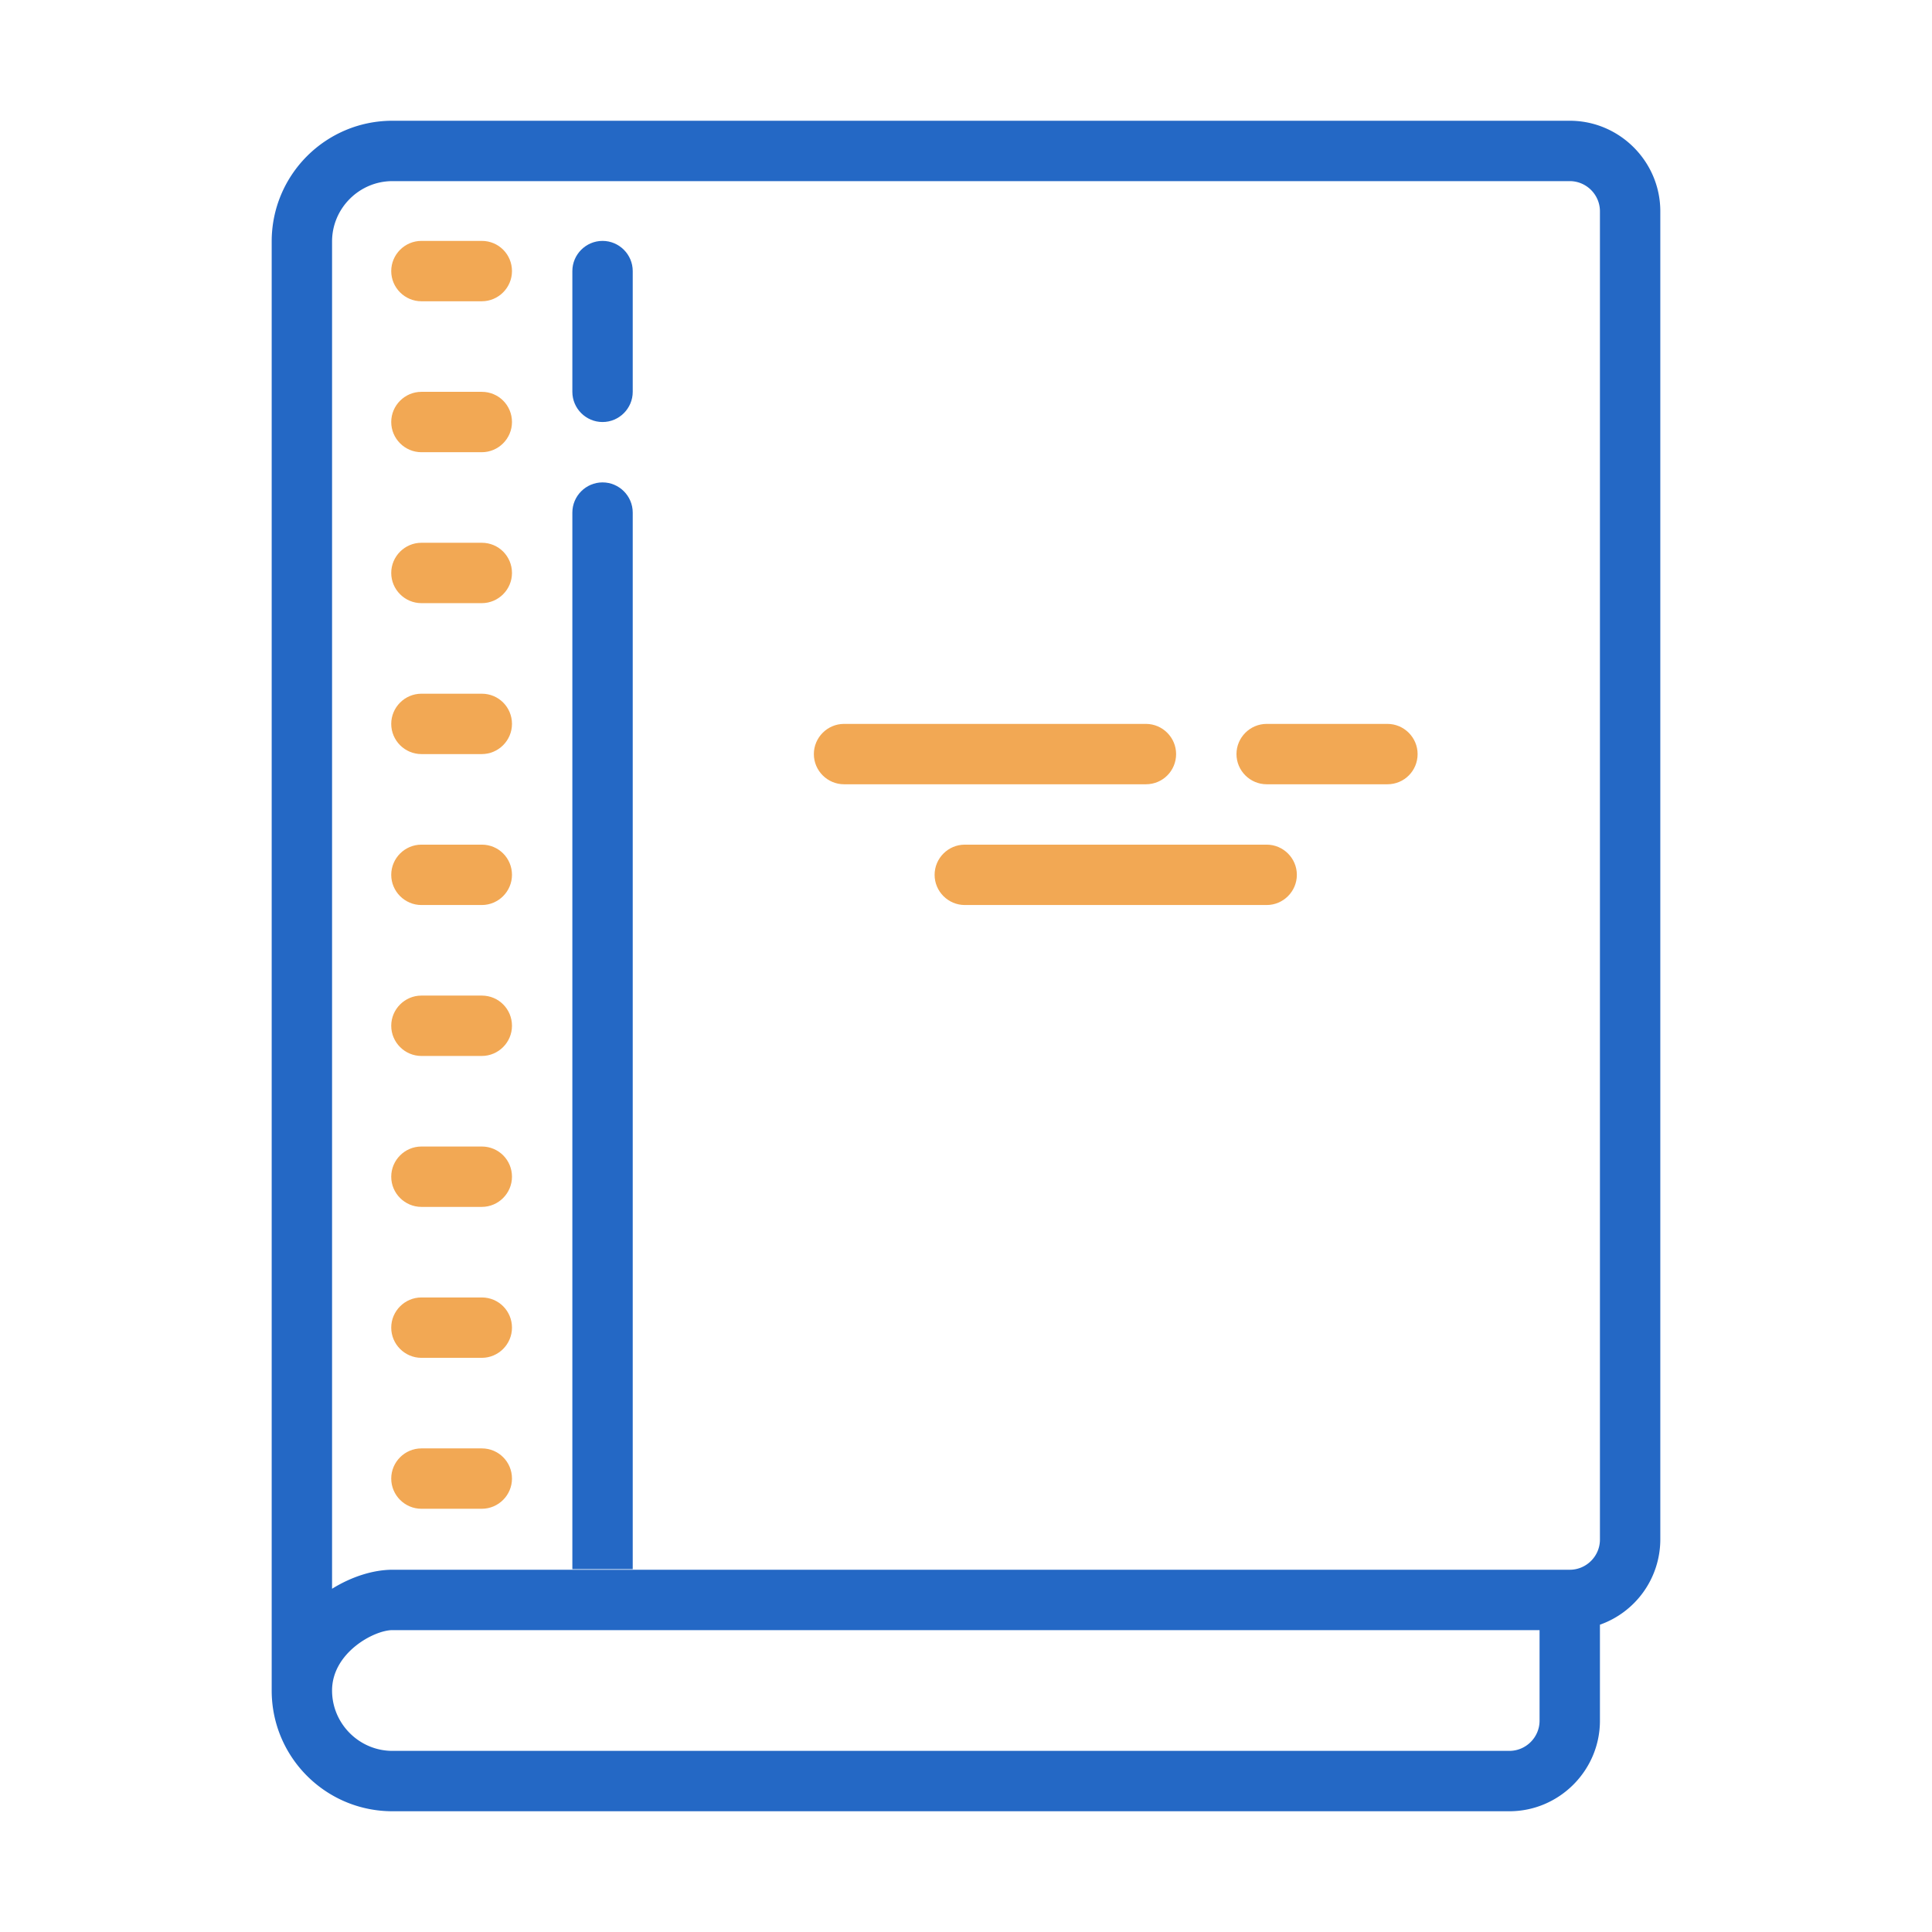 <svg width="64" height="64" fill="none" xmlns="http://www.w3.org/2000/svg"><g clip-path="url(#Manual__a)"><path d="M52 4H13c-2.21 0-4 1.79-4 4v48c0 2.21 1.79 4 4 4h37c1.65 0 3-1.35 3-3v-3.18A3 3 0 0 0 55 51V7c0-1.65-1.35-3-3-3Zm-1 53c0 .55-.45 1-1 1H13c-1.1 0-2-.9-2-2 0-1.25 1.39-2 2-2h38v3Zm2-6c0 .55-.45 1-1 1H13c-.62 0-1.34.22-2 .63V8c0-1.1.9-2 2-2h39c.55 0 1 .45 1 1v44Z" fill="#2468C5"/><path d="M38.96 24.98c0-.55-.45-1-1-1h-10c-.55 0-1 .45-1 1s.45 1 1 1h10c.56 0 1-.45 1-1Zm-7 5h10c.55 0 1-.45 1-1s-.45-1-1-1h-10c-.55 0-1 .45-1 1s.45 1 1 1Zm15-5c0-.55-.45-1-1-1h-4c-.55 0-1 .45-1 1s.45 1 1 1h4c.56 0 1-.45 1-1Z" fill="#F2A854"/><path d="M18.96 8.98v4c0 .55.45 1 1 1s1-.45 1-1v-4c0-.55-.45-1-1-1s-1 .45-1 1Z" fill="#2468C5"/><path d="M15.96 12.98h-2c-.55 0-1 .45-1 1s.45 1 1 1h2c.55 0 1-.45 1-1s-.44-1-1-1Zm0-5h-2c-.55 0-1 .45-1 1s.45 1 1 1h2c.55 0 1-.45 1-1s-.44-1-1-1Z" fill="#F2A854"/><path d="M20.96 51.98v-35c0-.55-.45-1-1-1s-1 .45-1 1v35h2Z" fill="#2468C5"/><path d="M15.96 22.98h-2c-.55 0-1 .45-1 1s.45 1 1 1h2c.55 0 1-.45 1-1s-.44-1-1-1Zm0-5h-2c-.55 0-1 .45-1 1s.45 1 1 1h2c.55 0 1-.45 1-1s-.44-1-1-1Zm0 10h-2c-.55 0-1 .45-1 1s.45 1 1 1h2c.55 0 1-.45 1-1s-.44-1-1-1Zm0 15h-2c-.55 0-1 .45-1 1s.45 1 1 1h2c.55 0 1-.45 1-1s-.44-1-1-1Zm0-10h-2c-.55 0-1 .45-1 1s.45 1 1 1h2c.55 0 1-.45 1-1s-.44-1-1-1Zm0 15h-2c-.55 0-1 .45-1 1s.45 1 1 1h2c.55 0 1-.45 1-1s-.44-1-1-1Zm0-10h-2c-.55 0-1 .45-1 1s.45 1 1 1h2c.55 0 1-.45 1-1s-.44-1-1-1Z" fill="#F2A854"/></g><defs><clipPath id="Manual__a"><path fill="#fff" transform="translate(9 4)" d="M0 0h46v56H0z"/></clipPath></defs></svg>